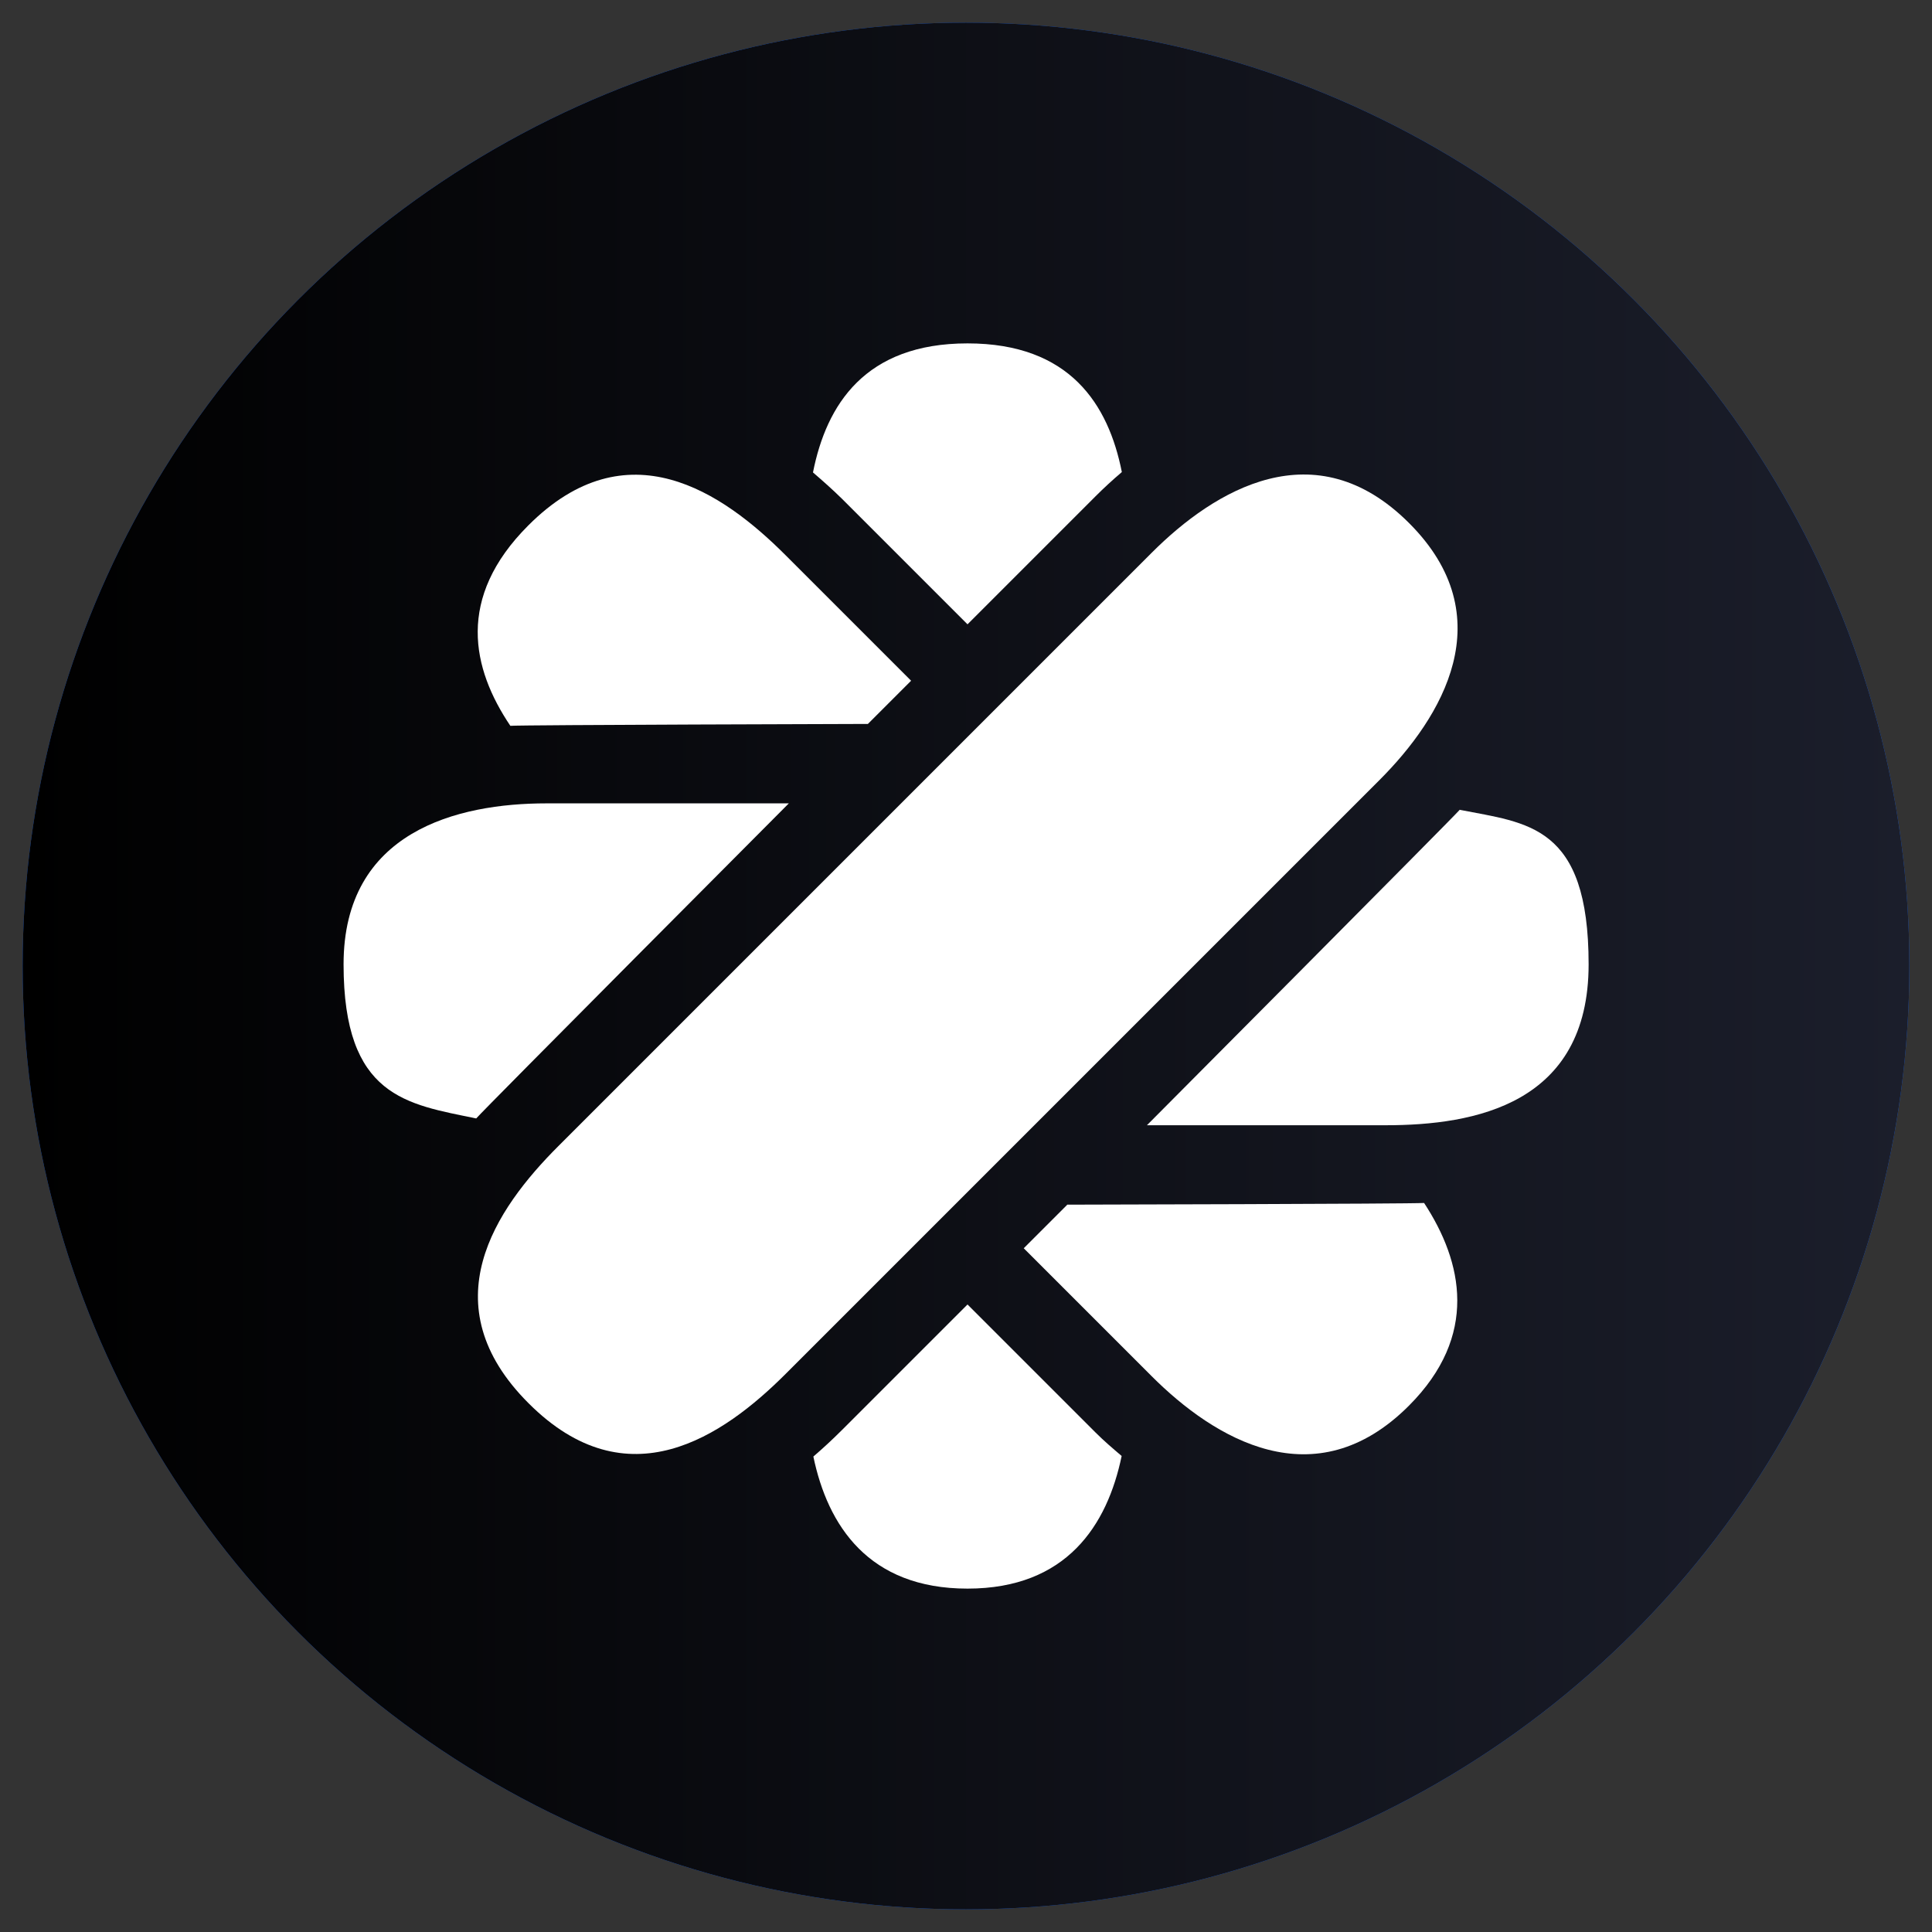 <?xml version="1.0" encoding="UTF-8"?>
<svg id="Calque_17" data-name="Calque 17" xmlns="http://www.w3.org/2000/svg" version="1.1" xmlns:xlink="http://www.w3.org/1999/xlink" viewBox="0 0 1024 1024">
  <rect x="0" y="0" width="1024" height="1024" fill="#333333" stroke="none"/>
  <defs>
    <linearGradient id="Dégradé_sans_nom_145" data-name="Dégradé sans nom 145" x1="1012" y1="512" x2="12" y2="512" gradientUnits="userSpaceOnUse">
      <stop offset="0" stop-color="#1b1e2b"/>
      <stop offset="1" stop-color="#000"/>
    </linearGradient>
  </defs>
  <circle id="background" cx="512" cy="512" r="500" fill="#1769ff" stroke-width="0"/>
  <path id="behance" d="M365.2,285.4c21.6,0,41.2,1.9,59,5.7,17.8,3.8,33,10,45.7,18.7,12.7,8.7,22.5,20.2,29.5,34.6,7,14.4,10.5,32.2,10.5,53.3s-5.2,41.9-15.6,57.1c-10.4,15.2-25.7,27.7-46,37.4,27.9,8,48.8,22.1,62.5,42.2,13.8,20.1,20.6,44.3,20.6,72.7s-4.4,42.6-13.3,59.4c-8.9,16.7-20.8,30.4-35.9,40.9-15,10.6-32.2,18.4-51.4,23.5-19.4,5.1-39.3,7.6-59.3,7.6h-219.6v-453.2h213.2ZM352.5,468.8c17.8,0,32.4-4.2,43.8-12.7,11.4-8.5,17.2-22.2,17.1-41.2,0-10.6-1.9-19.2-5.7-26-3.8-6.8-8.9-12.1-15.2-15.9-6.4-3.8-13.6-6.4-21.9-7.9-8.5-1.5-17.1-2.2-25.7-2.2h-93.2v106h100.9q0,0,0,0ZM358.3,661.1c9.4,0,18.8-.9,27.9-2.8,8.9-1.9,16.7-5.1,23.5-9.5,6.8-4.4,12.2-10.5,16.2-18.1,4-7.6,6-17.4,6-29.2,0-23.2-6.6-39.9-19.7-49.8-13.1-10-30.5-14.9-52-14.9h-108.5v124.4h106.6s0,0,0,0ZM656.9,651.6c13.5,13.1,33,19.7,58.4,19.7s33.8-4.6,47-13.6c13.1-9.1,21.2-18.7,24.1-28.9h79.3c-12.7,39.4-32.2,67.5-58.4,84.4-26.2,16.9-58,25.4-95.2,25.4s-49.1-4.1-69.8-12.4c-20.7-8.2-38.3-20-52.7-35.2s-25.5-33.4-33.3-54.6c-7.8-21.2-11.7-44.4-11.7-69.8s4-47.4,12-68.5c8-21.2,19.5-39.4,34.3-54.9,14.8-15.4,32.5-27.6,53-36.5s43.3-13.3,68.2-13.3,52.2,5.4,73,16.2c20.7,10.8,37.8,25.3,51.1,43.5,13.3,18.2,23,38.9,28.9,62.2,5.9,23.3,8,47.6,6.4,73h-236.7c1.2,29.1,8.6,50.2,22.2,63.3h0ZM758.8,479c-10.8-11.8-27.2-17.8-49.2-17.8s-26.4,2.4-35.8,7.3c-9.5,4.9-17.1,10.9-22.8,18.1-5.7,7.2-9.7,14.8-12,22.8-2.3,8-3.7,15.2-4.1,21.6h146.6c-4.3-22.8-11.8-40.2-22.6-52h0ZM619.3,308.4h183.2v50.8h-183.2v-50.8Z" fill="#fff" stroke-width="0"/>
  <circle cx="512" cy="512" r="500" fill="url(#Dégradé_sans_nom_145)" stroke-width="0"/>
  <g>
    <path d="M746.8,277.2c-49.8-49.8-103-17.6-136.3,15.7l-314.6,314.6c-33.3,33.3-68.2,83.9-15.7,136.3,52.4,52.4,103,17.6,136.3-15.7l314.6-314.6c33.3-33.3,65.6-86.5,15.7-136.3Z" fill="#fff" stroke-width="0"/>
    <path d="M446.2,264.3l66.6,66.6,67.8-67.8c4.6-4.6,9.3-8.9,14-12.9-7.1-35.8-27.5-68.2-81.8-68.2s-74.8,32.5-81.9,68.4c5.1,4.4,10.1,8.8,15.3,13.9Z" fill="#fff" stroke-width="0"/>
    <path d="M580.6,759.2l-67.8-67.8-66.6,66.6c-5.1,5.1-10.1,9.7-15.1,14,7.6,36.5,29.2,70,81.7,70s74.1-33.6,81.7-70.3c-4.7-4-9.3-7.9-13.9-12.5Z" fill="#fff" stroke-width="0"/>
    <path d="M418,425.8h-128.4c-47.1,0-107.5,14.8-107.5,85.3s33.6,74.1,70.3,81.7c4.3-5,165.7-167,165.7-167Z" fill="#fff" stroke-width="0"/>
    <path d="M773.6,429.3c-4.1,4.7-165.7,167.1-165.7,167.1h126.6c47.1,0,107.5-11.1,107.5-85.3s-32.5-74.8-68.4-81.9Z" fill="#fff" stroke-width="0"/>
    <path d="M460,383.7l22.9-22.9-66.6-66.6c-33.3-33.3-83.9-68.2-136.3-15.7-38.4,38.4-29.9,75.9-9.5,106.2,6.2-.5,189.5-1,189.5-1Z" fill="#fff" stroke-width="0"/>
    <path d="M565.6,638.6l-23,23,67.8,67.8c33.3,33.3,86.5,65.5,136.3,15.7,37.2-37.2,28.6-76.2,8.1-107.5-6.6.5-189.2.9-189.2.9Z" fill="#fff" stroke-width="0"/>
  </g>
</svg>